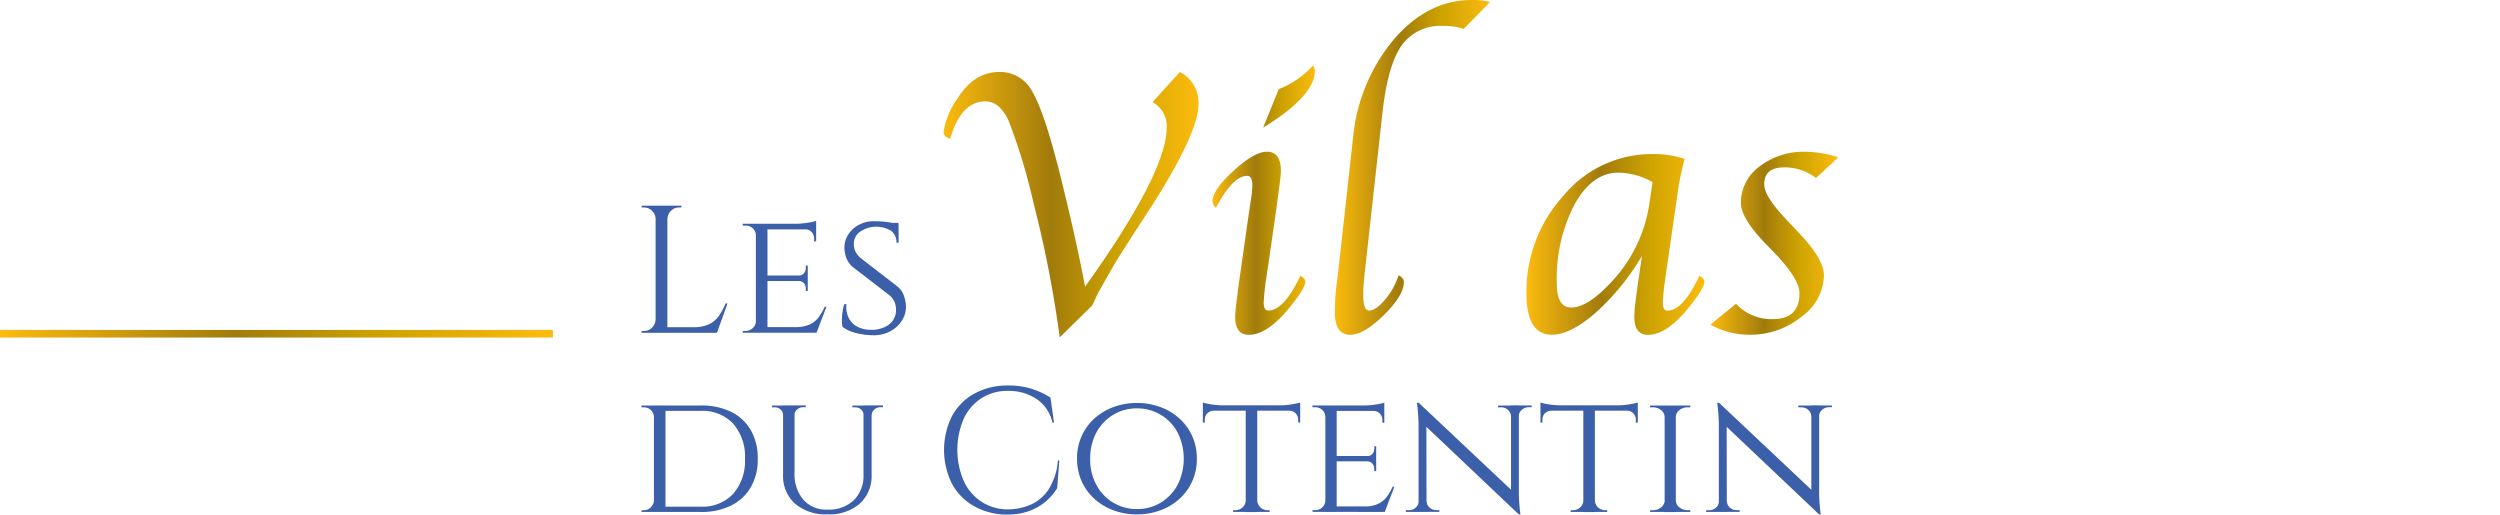 <svg xmlns="http://www.w3.org/2000/svg" xmlns:xlink="http://www.w3.org/1999/xlink" width="328.93" height="67.7" viewBox="0 0 328.93 67.7">
  <defs>
    <linearGradient id="linear-gradient" y1="0.5" x2="1" y2="0.5" gradientUnits="objectBoundingBox">
      <stop offset="0" stop-color="#fbbb0e"/>
      <stop offset="0.42" stop-color="#a17b0b"/>
      <stop offset="0.69" stop-color="#cea300"/>
      <stop offset="1" stop-color="#fbbb0e"/>
    </linearGradient>
    <linearGradient id="linear-gradient-2" x1="-0.001" y1="0.5" x2="1" y2="0.5" xlink:href="#linear-gradient"/>
    <linearGradient id="linear-gradient-3" x1="0" y1="0.5" x2="1" y2="0.5" xlink:href="#linear-gradient"/>
    <linearGradient id="linear-gradient-5" x1="0" y1="0.5" x2="1" y2="0.5" xlink:href="#linear-gradient"/>
    <linearGradient id="linear-gradient-6" x1="0" y1="0.5" x2="0.999" y2="0.5" xlink:href="#linear-gradient"/>
    <linearGradient id="linear-gradient-7" x1="0" y1="0.5" x2="1" y2="0.5" xlink:href="#linear-gradient"/>
  </defs>
  <g id="Calque_1" data-name="Calque 1" transform="translate(0 -0.01)">
    <g id="Groupe_12" data-name="Groupe 12">
      <g id="Groupe_9" data-name="Groupe 9">
        <path id="Tracé_63" data-name="Tracé 63" d="M86.33,28.81h-.07a1.51,1.51,0,0,0-.47-1.06,1.474,1.474,0,0,0-1.06-.44h-.31v-.24h1.91v1.75Zm0,13.24V43.8H84.42v-.24h.31a1.458,1.458,0,0,0,1.06-.44,1.572,1.572,0,0,0,.47-1.06h.07Zm1.48-14.98V43.8H86.26V27.07Zm-.07,1.75V27.07h1.91v.24h-.31a1.442,1.442,0,0,0-1.06.44,1.572,1.572,0,0,0-.47,1.06h-.07Zm6.52,14.24v.74H87.74v-.74Zm1.46-3.13L94.33,43.8H90.36l.86-.74a4.777,4.777,0,0,0,2.07-.39,3.333,3.333,0,0,0,1.3-1.11,8.9,8.9,0,0,0,.88-1.62h.24Z" fill="#3c5fa9"/>
        <path id="Tracé_64" data-name="Tracé 64" d="M99.5,30.96h-.05a1.233,1.233,0,0,0-.41-.91,1.361,1.361,0,0,0-.98-.36h-.34v-.24H99.8l-.31,1.51Zm0,11.3.31,1.53H97.73v-.24h.34a1.35,1.35,0,0,0,.98-.38,1.326,1.326,0,0,0,.41-.91h.05Zm1.48-12.81V43.79H99.45V29.45Zm6.4,0v.74h-6.45v-.74Zm-1.1,6.81v.72h-5.35v-.72Zm1.12,6.79-.05.74h-6.43v-.74Zm1.34-2.68-1.31,3.42H103.8l.81-.74a4.561,4.561,0,0,0,1.93-.35,3.02,3.02,0,0,0,1.18-.96,7.554,7.554,0,0,0,.79-1.37h.24Zm-1.36-11.3v.62l-2.72-.24a9.981,9.981,0,0,0,1.58-.13,6.818,6.818,0,0,0,1.15-.25Zm-1.1,5.88v1.36h-1.24v-.05a.9.9,0,0,0,.74-.3,1.081,1.081,0,0,0,.24-.7v-.31Zm0,1.98v1.36h-.26v-.31a1.062,1.062,0,0,0-.24-.7.9.9,0,0,0-.74-.3v-.05Zm1.1-6.81v1.65h-.26v-.36a1.255,1.255,0,0,0-.32-.86,1.11,1.11,0,0,0-.87-.36v-.07h1.46Z" fill="#3c5fa9"/>
        <path id="Tracé_65" data-name="Tracé 65" d="M115.05,29.12c.45,0,.84.02,1.17.05s.63.07.87.11a5.757,5.757,0,0,1,.64.14c.18.06.35.11.49.15l.02,2.37h-.29a1.889,1.889,0,0,0-.67-1.54,3.784,3.784,0,0,0-4.12.1,1.915,1.915,0,0,0-.82,1.61,2.719,2.719,0,0,0,.08.63,1.88,1.88,0,0,0,.29.63,2.883,2.883,0,0,0,.56.62l4.83,3.73a2.6,2.6,0,0,1,.81,1.16,4.433,4.433,0,0,1,.29,1.4,3.293,3.293,0,0,1-.55,1.93,4.162,4.162,0,0,1-1.54,1.4,4.537,4.537,0,0,1-2.14.51,10.048,10.048,0,0,1-1.49-.12,7.555,7.555,0,0,1-1.49-.37,4.045,4.045,0,0,1-1.15-.63,4.032,4.032,0,0,1-.07-.85,8.484,8.484,0,0,1,.08-1.09,6.568,6.568,0,0,1,.23-1.03h.29a3.277,3.277,0,0,0,.31,1.84,2.67,2.67,0,0,0,1.19,1.16,3.862,3.862,0,0,0,1.84.37,3.727,3.727,0,0,0,2.33-.75,2.343,2.343,0,0,0,.85-1.88,2.678,2.678,0,0,0-.2-1.04,2.4,2.4,0,0,0-.66-.87l-4.78-3.68a2.928,2.928,0,0,1-.91-1.27,4,4,0,0,1-.24-1.31,3.147,3.147,0,0,1,.53-1.77,3.7,3.7,0,0,1,1.42-1.26,4.27,4.27,0,0,1,2-.46Zm3.16.21.02.43h-1.7v-.43h1.67Z" fill="#3c5fa9"/>
      </g>
      <g id="Groupe_10" data-name="Groupe 10">
        <path id="Tracé_66" data-name="Tracé 66" d="M143.72,40.19l-4.29,4.21a150.984,150.984,0,0,0-3.45-17.67,75.993,75.993,0,0,0-3.3-10.89q-1.17-2.49-3.03-2.49c-2.14,0-3.68,1.64-4.63,4.9-.6-.13-.89-.46-.86-.98a10.422,10.422,0,0,1,1.86-4.36q2.16-3.435,5.49-3.43a4.739,4.739,0,0,1,4.26,2.49q1.515,2.49,3.51,10.23,2.19,8.7,3.49,15.53,10.725-15.015,10.73-20.92a3.584,3.584,0,0,0-1.86-3.36l3.6-3.97a4.54,4.54,0,0,1,2.45,4.24q0,3.63-5.91,13.01l-2.77,4.26L147,34.15c-.11.18-.52.87-1.2,2.06l-1.12,1.99c-.17.28-.48.94-.96,1.98Z" fill="url(#linear-gradient)"/>
        <path id="Tracé_67" data-name="Tracé 67" d="M171.09,36.29c.44.26.66.52.66.76q0,.885-2.13,3.48-2.865,3.525-5.32,3.53c-1.19,0-1.79-.79-1.79-2.37q0-1,.74-6.17l.95-6.66.25-1.69.2-1.35a10.657,10.657,0,0,0,.12-1.44c0-.82-.23-1.23-.68-1.23-1.27,0-2.63,1.4-4.1,4.19a1.161,1.161,0,0,1-.46-.83q0-1.5,2.76-4.02c1.84-1.68,3.3-2.52,4.4-2.52,1.22,0,1.84.85,1.84,2.54,0,.33-.07,1-.2,2.01l-.22,1.64q-.03.195-.27,1.98l-1.01,7-.24,1.57a29.526,29.526,0,0,0-.32,3.11c0,.7.2,1.05.61,1.05,1.37,0,2.77-1.53,4.22-4.58Zm-4.9-19.48,2.06-5.07a12.082,12.082,0,0,0,4.51-3.11,1.237,1.237,0,0,1,.24.71Q173,12.625,166.19,16.81Z" fill="url(#linear-gradient-2)"/>
        <path id="Tracé_68" data-name="Tracé 68" d="M184,36.22c.47.23.71.52.71.88q0,1.77-2.63,4.36t-4.42,2.6c-1.36,0-2.03-.98-2.03-2.94a30.4,30.4,0,0,1,.22-3.65l.27-2.18,1.89-17.05a23.565,23.565,0,0,1,5.35-13.01Q187.83.01,193.66.01a9.66,9.66,0,0,1,2.4.25l-3.47,3.55a8.384,8.384,0,0,0-2.69-.39A6.264,6.264,0,0,0,184.41,6q-1.815,2.58-2.51,8.75l-2.27,20.52c-.18,1.58-.27,2.72-.27,3.4,0,1.47.25,2.2.76,2.2.6,0,1.31-.48,2.12-1.45a9.411,9.411,0,0,0,1.78-3.21Z" fill="url(#linear-gradient-3)"/>
        <path id="Tracé_69" data-name="Tracé 69" d="M197.38,36.22c.47.23.71.52.71.88q0,1.77-2.63,4.36t-4.42,2.6c-1.36,0-2.03-.98-2.03-2.94a30.4,30.4,0,0,1,.22-3.65l.27-2.18,1.89-17.05a23.565,23.565,0,0,1,5.35-13.01Q201.21.01,207.04.01a9.66,9.66,0,0,1,2.4.25l-3.47,3.55a8.384,8.384,0,0,0-2.69-.39A6.264,6.264,0,0,0,197.79,6c-1.22,1.72-2.05,4.64-2.51,8.75l-2.27,20.52c-.18,1.58-.27,2.72-.27,3.4,0,1.47.25,2.2.76,2.2.6,0,1.31-.48,2.12-1.45a9.411,9.411,0,0,0,1.78-3.21Z" fill="url(#linear-gradient-3)"/>
        <path id="Tracé_70" data-name="Tracé 70" d="M216.03,33.69a31.558,31.558,0,0,1-6.08,7.46q-3.315,2.9-5.76,2.9c-2.24,0-3.35-1.8-3.35-5.42a18.7,18.7,0,0,1,4.89-12.9,15.088,15.088,0,0,1,11.58-5.45,12.9,12.9,0,0,1,4.34.64q-.12.435-.15.54l-.29,1.3c-.2.9-.3,1.42-.32,1.57l-1.57,10.82-.22,1.57a29.526,29.526,0,0,0-.32,3.11c0,.7.2,1.05.61,1.05q2.055,0,4.2-4.58c.44.26.66.53.66.78,0,.57-.7,1.72-2.11,3.46q-2.865,3.525-5.32,3.53c-1.19,0-1.79-.8-1.79-2.4a17.548,17.548,0,0,1,.17-2.04l.25-1.96.32-2.16.27-1.81Zm1.4-9.71a9.18,9.18,0,0,0-4.51-1.25c-2.29,0-4.21,1.4-5.76,4.18a21.134,21.134,0,0,0-2.33,10.38q0,3.18,1.89,3.18,2.175,0,5.27-3.33a19.145,19.145,0,0,0,5.05-10.52l.39-2.64Z" fill="url(#linear-gradient-5)"/>
        <path id="Tracé_71" data-name="Tracé 71" d="M225.02,42.74l3.39-2.77A6.316,6.316,0,0,0,233.22,42q3.54,0,3.54-3.4,0-1.89-3.24-5.27l-1.4-1.45q-3.075-3.21-3.07-5.19a5.88,5.88,0,0,1,2.46-4.78,9.506,9.506,0,0,1,6.07-1.93,14.347,14.347,0,0,1,4.29.73l-2.94,2.72a6.741,6.741,0,0,0-4.14-1.4c-1.78,0-2.67.74-2.67,2.23q0,1.59,2.96,4.68l1.52,1.62c2.25,2.35,3.38,4.25,3.38,5.68a6.885,6.885,0,0,1-2.96,5.45,10.647,10.647,0,0,1-6.84,2.36,10.491,10.491,0,0,1-5.14-1.32Z" fill="url(#linear-gradient-6)"/>
      </g>
      <g id="Groupe_11" data-name="Groupe 11">
        <path id="Tracé_72" data-name="Tracé 72" d="M86.09,54.88h-.05a1.293,1.293,0,0,0-.41-.92,1.338,1.338,0,0,0-.95-.36H84.4v-.23h1.68v1.52Zm0,10.97v1.52H84.41v-.23h.3a1.238,1.238,0,0,0,.93-.39,1.378,1.378,0,0,0,.4-.9h.05Zm1.47-12.49V67.37H86.04V53.36Zm4.65,0a8.828,8.828,0,0,1,3.99.84,6.062,6.062,0,0,1,2.59,2.42,7.337,7.337,0,0,1,.91,3.75,7.236,7.236,0,0,1-.91,3.73,6.127,6.127,0,0,1-2.59,2.42,8.7,8.7,0,0,1-3.99.85H87.24l-.05-.7h5.02a5.5,5.5,0,0,0,4.26-1.69,6.592,6.592,0,0,0,1.55-4.61,6.592,6.592,0,0,0-1.55-4.61,5.5,5.5,0,0,0-4.26-1.69H86.96v-.7h5.25Z" fill="#3c5fa9"/>
        <path id="Tracé_73" data-name="Tracé 73" d="M103.09,53.36V54.6h-.05a1.022,1.022,0,0,0-.34-.71,1.123,1.123,0,0,0-.78-.29h-.35v-.23h1.52Zm1.45,0v8.82a5.2,5.2,0,0,0,1.15,3.57,4,4,0,0,0,3.16,1.31,4.774,4.774,0,0,0,3.49-1.24,4.5,4.5,0,0,0,1.27-3.39V53.35h1.07v9.08a4.944,4.944,0,0,1-1.55,3.84,6.084,6.084,0,0,1-4.26,1.41,6.161,6.161,0,0,1-4.26-1.4,4.875,4.875,0,0,1-1.58-3.83v-9.1h1.49Zm1.47,0v.23h-.35a1.159,1.159,0,0,0-.78.29.915.915,0,0,0-.34.71h-.05V53.35h1.52Zm7.66,0V54.6h-.05a.905.905,0,0,0-.33-.71,1.166,1.166,0,0,0-.79-.29h-.35v-.23h1.52Zm2.5,0v.23h-.35a1.134,1.134,0,0,0-.77.29.994.994,0,0,0-.35.71h-.05V53.35h1.52Z" fill="#3c5fa9"/>
        <path id="Tracé_74" data-name="Tracé 74" d="M139.38,60.55l-.28,3.67a7.422,7.422,0,0,1-1.53,1.79,7.193,7.193,0,0,1-2.17,1.24,8.41,8.41,0,0,1-2.86.46,8.864,8.864,0,0,1-4.32-1.07,7.411,7.411,0,0,1-2.95-2.95,10,10,0,0,1-.01-8.94,7.373,7.373,0,0,1,2.95-2.96,9.119,9.119,0,0,1,4.47-1.06,9.834,9.834,0,0,1,3.12.46,9.962,9.962,0,0,1,2.41,1.13l.47,3.29h-.21a5.009,5.009,0,0,0-2.1-3.11,6.548,6.548,0,0,0-3.69-1.06,6.323,6.323,0,0,0-3.56.97,6.444,6.444,0,0,0-2.33,2.71,10.418,10.418,0,0,0,0,8.15A6.468,6.468,0,0,0,129.1,66a6.334,6.334,0,0,0,3.44,1.03,7.621,7.621,0,0,0,3.07-.62,5.539,5.539,0,0,0,2.37-2.03,8.272,8.272,0,0,0,1.21-3.79h.19Z" fill="#3c5fa9"/>
        <path id="Tracé_75" data-name="Tracé 75" d="M149.58,53.03a8.882,8.882,0,0,1,3.07.53,7.6,7.6,0,0,1,2.52,1.5,7.043,7.043,0,0,1,1.69,2.32,7.215,7.215,0,0,1,.61,2.98,6.965,6.965,0,0,1-2.3,5.3,7.6,7.6,0,0,1-2.52,1.5,8.882,8.882,0,0,1-3.07.53,8.784,8.784,0,0,1-3.06-.53,7.659,7.659,0,0,1-2.51-1.5,7.043,7.043,0,0,1-1.69-2.32,7.215,7.215,0,0,1-.61-2.98,6.965,6.965,0,0,1,2.3-5.3,7.659,7.659,0,0,1,2.51-1.5A8.784,8.784,0,0,1,149.58,53.03Zm0,13.96a5.992,5.992,0,0,0,3.13-.84,6.145,6.145,0,0,0,2.22-2.33,7.71,7.71,0,0,0,0-6.92,5.991,5.991,0,0,0-5.35-3.16,5.836,5.836,0,0,0-3.1.84,6.117,6.117,0,0,0-2.22,2.32,7.12,7.12,0,0,0-.82,3.47,6.933,6.933,0,0,0,.82,3.45,5.973,5.973,0,0,0,5.32,3.17Z" fill="#3c5fa9"/>
        <path id="Tracé_76" data-name="Tracé 76" d="M158.26,52.97a5.29,5.29,0,0,0,.64.16c.29.06.61.11.97.15a9.051,9.051,0,0,0,1,.06l-2.61.24v-.61Zm12.81.37v.7H158.26v-.7ZM159.68,54v.05a1.213,1.213,0,0,0-.85.36,1.172,1.172,0,0,0-.31.83v.37h-.26V54Zm4.27,11.88v1.49h-1.71v-.23h.28a1.361,1.361,0,0,0,.96-.37,1.214,1.214,0,0,0,.42-.89h.05Zm1.47-12.44V67.38H163.9V53.44Zm-.07,12.44h.07a1.353,1.353,0,0,0,1.37,1.26h.26v.23h-1.7V65.88Zm5.72-12.91v.61l-2.62-.24a8.74,8.74,0,0,0,.99-.06c.35-.04.67-.09.97-.15s.51-.12.66-.16Zm0,1.03v1.61h-.26v-.37a1.181,1.181,0,0,0-.32-.83,1.135,1.135,0,0,0-.85-.36V54h1.43Z" fill="#3c5fa9"/>
        <path id="Tracé_77" data-name="Tracé 77" d="M174.42,54.83h-.05a1.234,1.234,0,0,0-.4-.89,1.366,1.366,0,0,0-.96-.35h-.33v-.23h2.03l-.3,1.47Zm0,11.04.3,1.49h-2.03v-.23h.33a1.3,1.3,0,0,0,.96-.37,1.312,1.312,0,0,0,.4-.89h.05Zm1.45-12.51V67.37h-1.49V53.36Zm6.26,0v.72h-6.3v-.72Zm-1.07,6.65v.7h-5.23v-.7Zm1.1,6.63-.05.72h-6.28v-.72h6.32Zm1.31-2.61-1.28,3.34h-3.55l.79-.72a4.36,4.36,0,0,0,1.88-.34,3.034,3.034,0,0,0,1.15-.93,6.7,6.7,0,0,0,.77-1.34h.24Zm-1.33-11.04v.6l-2.66-.23a9.413,9.413,0,0,0,1.54-.13,8.061,8.061,0,0,0,1.12-.24Zm-1.07,5.74v1.33h-1.21v-.05a.864.864,0,0,0,.72-.29,1.09,1.09,0,0,0,.24-.69v-.3h.26Zm0,1.94V62h-.26v-.3a1.073,1.073,0,0,0-.24-.69.861.861,0,0,0-.72-.29v-.05h1.21Zm1.07-6.65v1.61h-.26v-.35a1.244,1.244,0,0,0-.31-.84,1.06,1.06,0,0,0-.85-.35v-.07h1.42Z" fill="#3c5fa9"/>
        <path id="Tracé_78" data-name="Tracé 78" d="M186.72,65.92v1.45h-1.75v-.23h.4a1.294,1.294,0,0,0,.91-.35,1.121,1.121,0,0,0,.37-.86h.07Zm-.05-12.91,1,1.31.02,13.05h-1.05V55.93a24.9,24.9,0,0,0-.21-2.92h.24Zm0,0L199.6,65.19l.23,2.5L186.9,55.44l-.23-2.43Zm1.03,12.91a1.13,1.13,0,0,0,.38.86,1.3,1.3,0,0,0,.9.35h.4v.23h-1.75V65.91h.07Zm11.11-11.11a1.185,1.185,0,0,0-.4-.86,1.294,1.294,0,0,0-.91-.35h-.4v-.23h1.75v1.45h-.05Zm1.03-1.45V64.7c0,.5.02.98.05,1.43s.08.98.16,1.55h-.21l-1.03-1.24V53.34h1.03Zm-.07,1.45V53.36h1.75v.23h-.4a1.323,1.323,0,0,0-.9.35,1.121,1.121,0,0,0-.39.86h-.07Z" fill="#3c5fa9"/>
        <path id="Tracé_79" data-name="Tracé 79" d="M202.68,52.97a5.29,5.29,0,0,0,.64.16c.29.06.61.11.97.15a9.051,9.051,0,0,0,1,.06l-2.61.24v-.61Zm12.81.37v.7H202.68v-.7ZM204.1,54v.05a1.213,1.213,0,0,0-.85.36,1.172,1.172,0,0,0-.31.83v.37h-.26V54Zm4.27,11.88v1.49h-1.71v-.23h.28a1.361,1.361,0,0,0,.96-.37,1.214,1.214,0,0,0,.42-.89h.05Zm1.47-12.44V67.38h-1.52V53.44Zm-.07,12.44h.07a1.353,1.353,0,0,0,1.37,1.26h.26v.23h-1.7V65.88Zm5.72-12.91v.61l-2.62-.24a8.74,8.74,0,0,0,.99-.06c.35-.04.67-.09.97-.15s.51-.12.66-.16Zm0,1.03v1.61h-.26v-.37a1.181,1.181,0,0,0-.32-.83,1.135,1.135,0,0,0-.85-.36V54h1.43Z" fill="#3c5fa9"/>
        <path id="Tracé_80" data-name="Tracé 80" d="M219.09,54.86h-.07a1.2,1.2,0,0,0-.48-.9,1.721,1.721,0,0,0-1.11-.36h-.33v-.23h1.98v1.49Zm0,11.02v1.49h-1.98v-.23h.33a1.672,1.672,0,0,0,1.11-.37,1.214,1.214,0,0,0,.48-.89h.07Zm1.4-12.51V67.38h-1.47V53.37Zm-.07,1.49V53.37h1.98l-.02.23h-.3a1.721,1.721,0,0,0-1.11.36,1.2,1.2,0,0,0-.48.9h-.07Zm0,11.02h.07a1.2,1.2,0,0,0,.48.89,1.672,1.672,0,0,0,1.11.37h.3l.02.23h-1.98V65.88Z" fill="#3c5fa9"/>
        <path id="Tracé_81" data-name="Tracé 81" d="M226.23,65.92v1.45h-1.75v-.23h.4a1.294,1.294,0,0,0,.91-.35,1.121,1.121,0,0,0,.37-.86h.07Zm-.05-12.91,1,1.31.02,13.05h-1.05V55.93a24.9,24.9,0,0,0-.21-2.92h.24Zm0,0,12.93,12.18.23,2.5L226.41,55.44l-.23-2.43Zm1.03,12.91a1.13,1.13,0,0,0,.38.86,1.3,1.3,0,0,0,.9.35h.4v.23h-1.75V65.91h.07Zm11.11-11.11a1.185,1.185,0,0,0-.4-.86,1.294,1.294,0,0,0-.91-.35h-.4v-.23h1.75v1.45h-.05Zm1.03-1.45V64.7c0,.5.02.98.05,1.43s.08.98.16,1.55h-.21l-1.03-1.24V53.34h1.03Zm-.07,1.45V53.36h1.75v.23h-.4a1.323,1.323,0,0,0-.9.35,1.121,1.121,0,0,0-.39.86h-.07Z" fill="#3c5fa9"/>
      </g>
    </g>
    <g id="Groupe_13" data-name="Groupe 13">
      <rect id="Rectangle_1" data-name="Rectangle 1" width="72.75" height="1" transform="translate(0 43.42)" fill="url(#linear-gradient-7)"/>
      <rect id="Rectangle_2" data-name="Rectangle 2" width="72.75" height="1" transform="translate(256.18 43.42)" fill="url(#linear-gradient-7)"/>
    </g>
  </g>
</svg>
